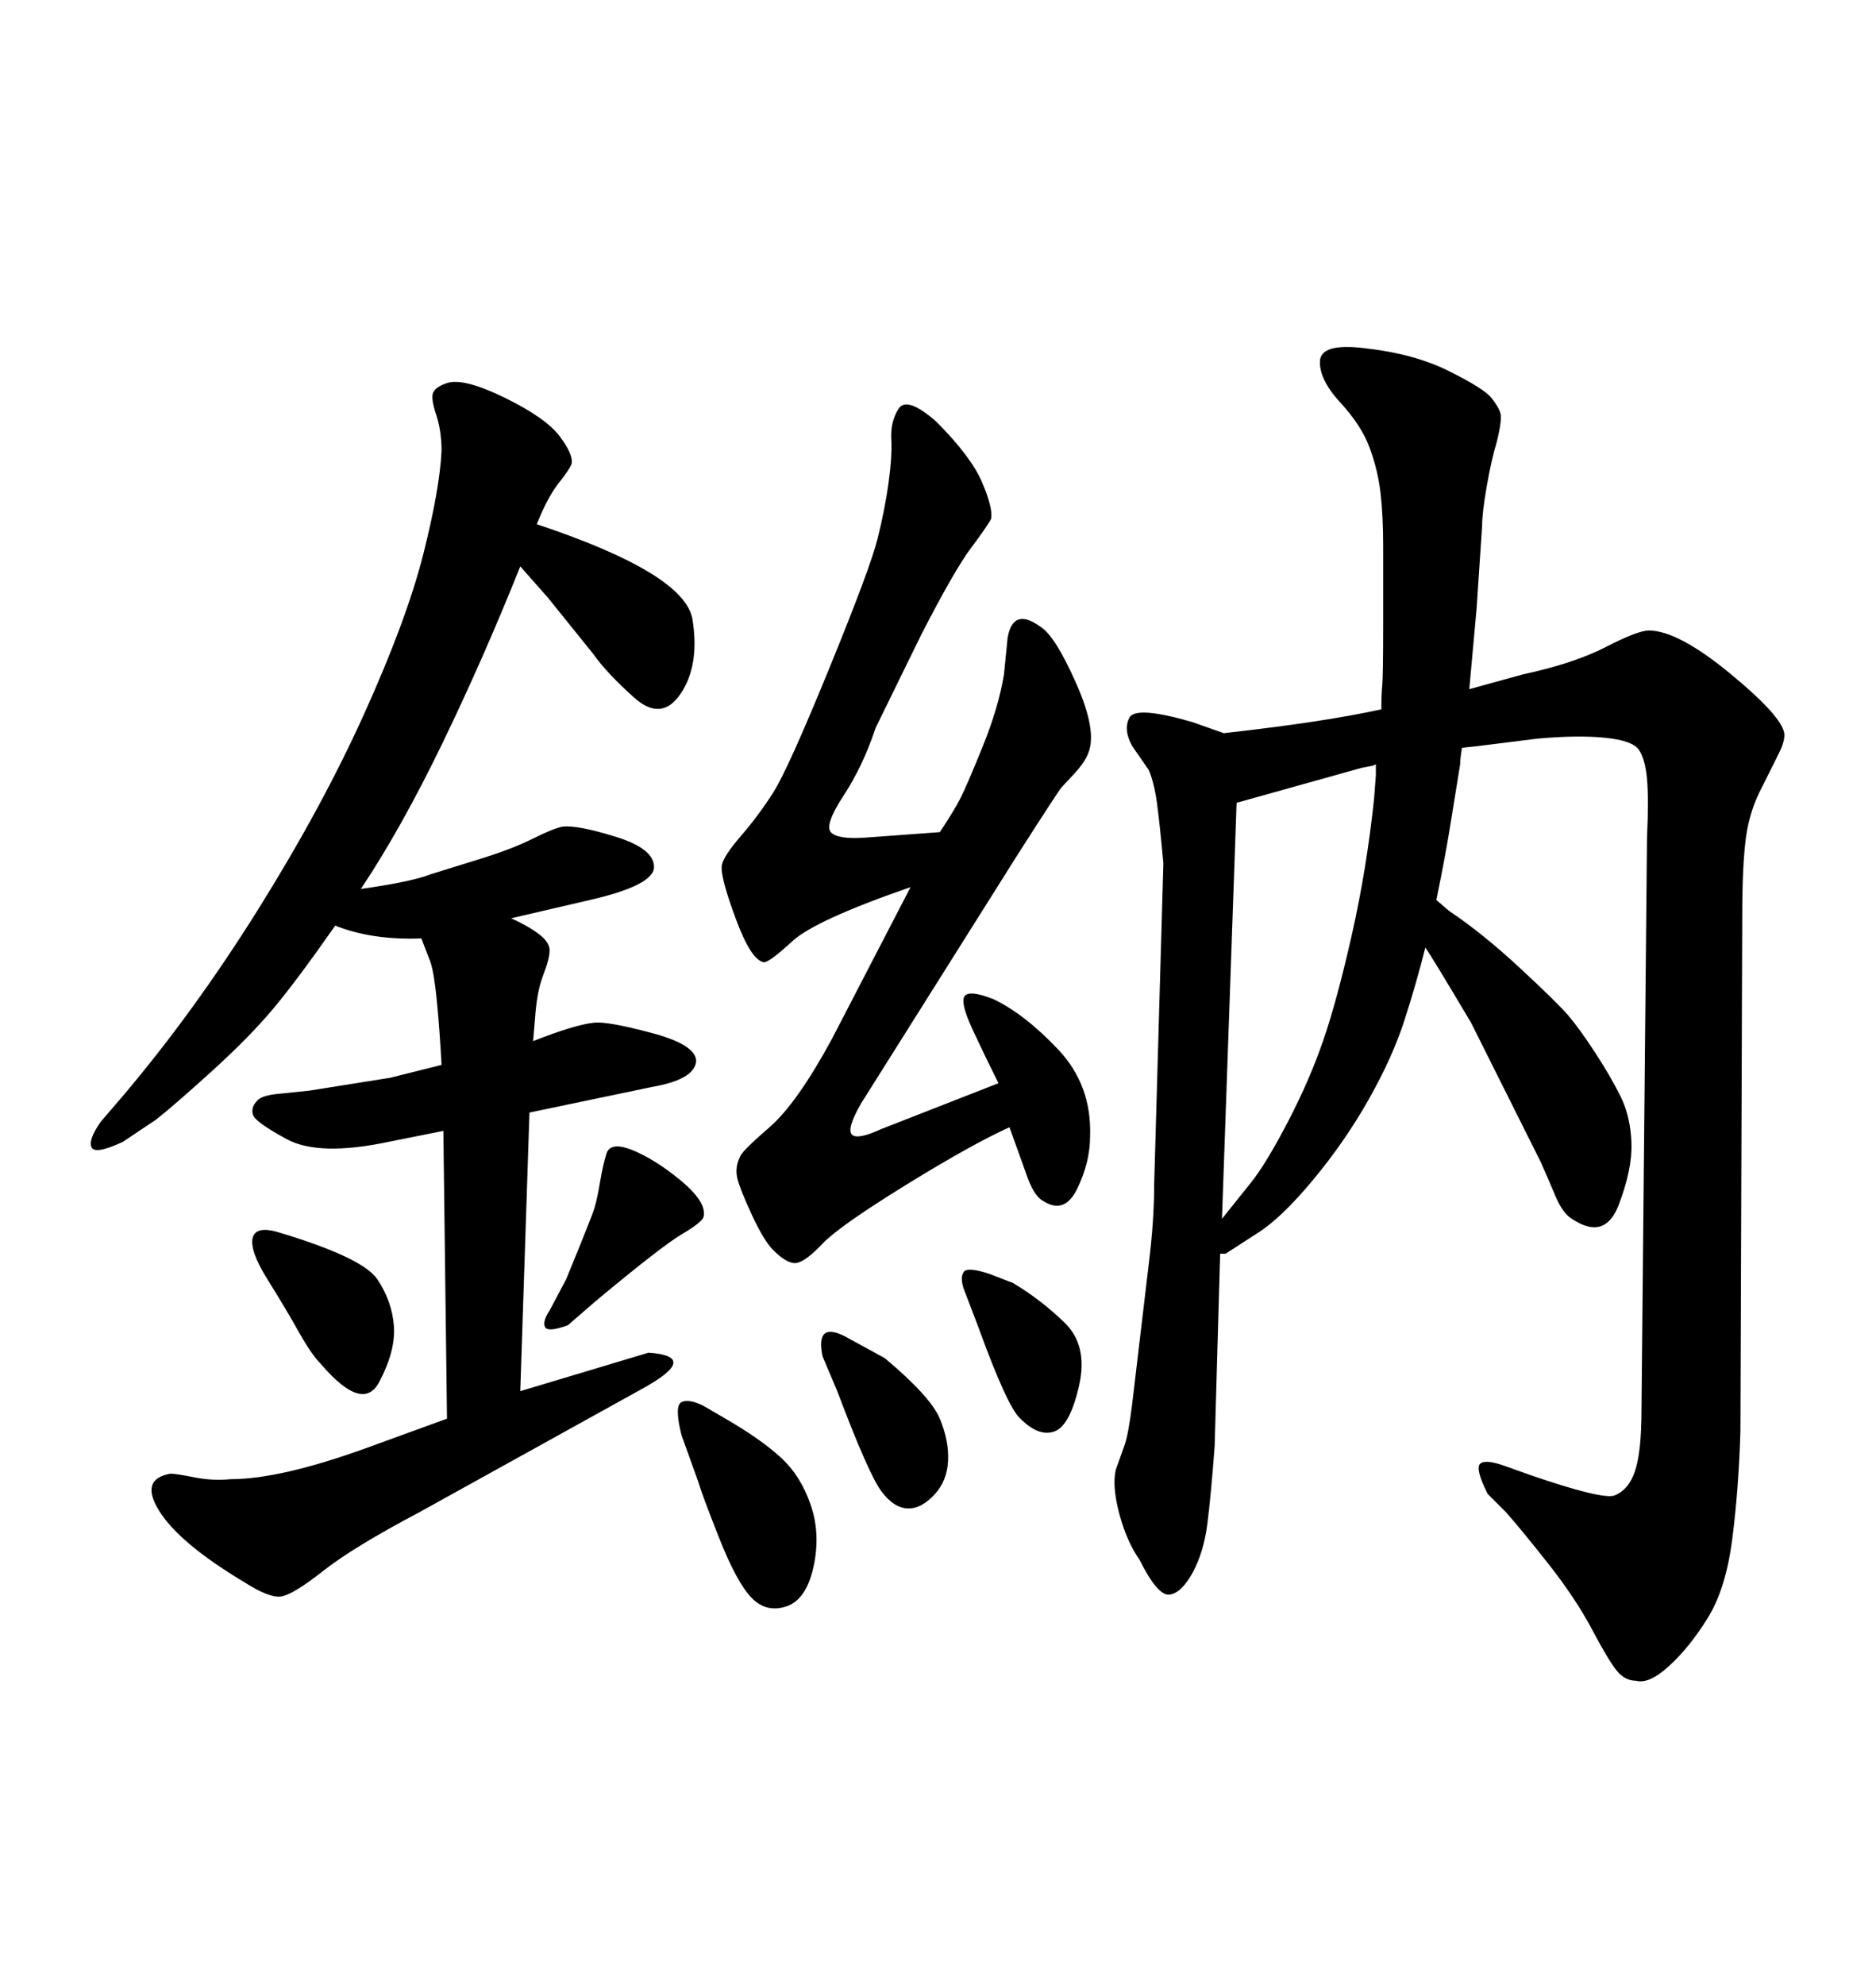 <svg xmlns="http://www.w3.org/2000/svg" xmlns:xlink="http://www.w3.org/1999/xlink" width="300" height="317.285"><path d="M227.93 151.46L227.93 151.46Q226.46 157.32 224.56 163.18Q222.66 169.04 218.85 175.78Q215.04 182.52 209.91 188.67Q204.79 194.82 200.98 197.17L200.98 197.17L196.00 200.39L195.12 200.39L194.24 231.15Q193.65 239.06 193.07 243.60Q192.48 248.14 190.72 251.37Q188.96 254.59 187.06 254.88Q185.16 255.18 182.23 249.32L182.23 249.32Q180.18 246.39 179.00 241.99Q177.83 237.60 178.42 234.96L178.42 234.96L179.88 230.86Q180.47 229.10 181.05 224.41L181.05 224.41L183.69 202.15Q184.57 195.12 184.57 189.26L184.57 189.26L186.04 137.99Q185.45 131.54 185.01 128.32Q184.57 125.10 183.69 123.05L183.69 123.05L181.05 119.24Q179.59 116.60 180.62 114.70Q181.64 112.79 190.72 115.43L190.72 115.43L195.70 117.19Q211.52 115.43 220.90 113.38L220.90 113.38Q220.90 111.04 221.04 109.57Q221.19 108.11 221.19 99.46Q221.19 90.82 221.19 87.30L221.19 87.30Q221.19 82.32 220.75 78.66Q220.31 75 218.99 71.48Q217.68 67.97 214.31 64.31Q210.94 60.64 211.08 57.71Q211.23 54.79 218.26 55.66L218.26 55.66Q226.17 56.54 231.74 59.33Q237.30 62.11 238.48 63.57Q239.65 65.04 239.94 66.06Q240.23 67.09 239.36 70.61L239.36 70.61Q238.48 73.54 237.74 77.78Q237.01 82.03 237.01 84.08L237.01 84.08L236.13 97.27Q235.25 106.93 234.96 110.16L234.96 110.16L243.46 107.81Q251.66 106.05 256.79 103.42Q261.91 100.78 263.67 100.78L263.67 100.78Q268.36 100.78 276.86 107.81Q285.35 114.84 285.35 117.48L285.35 117.48Q285.35 118.65 284.47 120.41L284.47 120.41L281.84 125.68Q279.79 129.49 279.20 133.89Q278.61 138.28 278.61 146.48L278.61 146.48L278.32 228.81Q278.03 238.18 277.00 246.09Q275.98 254.00 273.05 258.69Q270.12 263.38 266.89 266.31Q263.67 269.24 261.62 268.65L261.62 268.65Q259.86 268.65 258.54 267.04Q257.23 265.43 254.59 260.45Q251.95 255.47 247.56 249.90Q243.16 244.34 240.82 241.70L240.82 241.70L237.89 238.77Q235.84 234.67 236.72 233.94Q237.60 233.20 240.82 234.38L240.82 234.38L244.92 235.84Q256.05 239.65 258.11 239.06L258.11 239.06Q260.45 238.18 261.47 235.11Q262.50 232.03 262.50 225.29L262.50 225.29L263.38 133.89Q263.67 127.73 263.38 124.51Q263.09 121.29 262.06 119.82Q261.04 118.36 256.64 117.92Q252.25 117.48 245.80 118.07L245.80 118.07L236.43 119.24L233.79 119.53Q233.50 121.29 233.50 122.17L233.50 122.17L232.03 131.25Q231.15 136.82 229.69 143.85L229.69 143.85L231.74 145.61Q237.01 149.12 243.02 154.69Q249.02 160.25 250.78 162.30Q252.54 164.36 255.03 168.16Q257.52 171.97 259.13 175.20Q260.74 178.42 260.89 182.67Q261.04 186.91 258.84 192.63Q256.64 198.34 251.37 194.82L251.37 194.82Q249.90 193.95 248.73 191.16Q247.56 188.38 246.39 185.74L246.39 185.74L235.25 163.48Q228.81 152.64 227.93 151.46ZM197.75 128.32L195.41 194.82L200.10 188.96Q202.44 186.04 205.96 179.30Q209.47 172.56 211.67 166.11Q213.87 159.67 216.21 149.27Q218.55 138.87 219.73 127.73L219.73 127.73L220.02 123.93L220.02 122.17Q219.43 122.46 219.14 122.46L219.14 122.46L217.68 122.75L197.75 128.32ZM57.71 142.09L57.71 142.09Q65.92 140.92 68.85 139.75L68.85 139.75L77.34 137.11Q82.03 135.64 85.25 134.03Q88.48 132.42 89.94 132.13L89.94 132.13Q92.29 131.84 98.44 133.74Q104.59 135.64 104.59 138.57L104.59 138.57Q104.59 141.50 94.34 143.85L94.34 143.85L81.74 146.78Q84.38 147.95 86.13 149.27Q87.89 150.59 87.89 151.90Q87.89 153.22 86.87 155.86Q85.84 158.50 85.55 162.89L85.55 162.89L85.25 166.41Q91.99 163.77 94.92 163.48L94.92 163.48Q96.97 163.18 104.15 165.09Q111.33 166.99 111.33 169.63L111.33 169.63Q111.04 172.56 104.30 173.73L104.30 173.73L84.67 177.83L83.20 222.36L103.71 216.21Q112.21 216.80 102.54 222.07L102.54 222.07L67.09 241.70Q56.54 247.27 51.71 251.07Q46.88 254.88 44.97 255.18Q43.07 255.47 38.96 252.83L38.96 252.83Q28.71 246.68 25.49 241.55Q22.27 236.43 27.25 235.55L27.25 235.55Q28.13 235.55 31.05 236.13Q33.98 236.72 36.91 236.43L36.91 236.43Q44.82 236.43 58.59 231.45L58.59 231.45L71.48 226.76L70.90 180.76L62.11 182.52Q50.98 184.86 45.85 182.08Q40.72 179.30 40.43 178.13Q40.14 176.95 41.02 176.07L41.02 176.07Q41.60 175.20 43.95 174.90L43.95 174.90L49.51 174.32L62.40 172.27L70.61 170.21Q70.31 164.65 69.87 160.11Q69.43 155.57 68.85 153.81L68.85 153.81L67.38 150Q59.47 150.29 53.61 147.95L53.61 147.95Q47.46 156.74 43.65 161.28Q39.84 165.82 33.69 171.39Q27.54 176.95 24.90 179.00L24.90 179.00L19.63 182.52Q15.23 184.57 14.65 183.40Q14.06 182.23 16.11 179.30L16.11 179.30L19.63 175.20Q31.05 161.72 41.31 145.31Q51.56 128.91 58.30 113.96Q65.04 99.02 67.68 88.62Q70.31 78.22 70.61 72.07L70.61 72.07Q70.61 68.85 69.73 66.21Q68.85 63.57 69.29 62.70Q69.73 61.82 71.48 61.23L71.48 61.23Q74.12 60.35 80.71 63.57Q87.30 66.80 89.50 69.73Q91.70 72.66 91.41 74.12L91.41 74.12Q91.11 75 89.36 77.20Q87.60 79.39 85.84 83.79L85.84 83.79Q109.57 91.70 110.74 99.02Q111.91 106.35 108.84 110.89Q105.76 115.43 101.37 111.47Q96.97 107.52 94.92 104.59L94.92 104.59L87.60 95.51L83.20 90.53Q77.34 105.18 70.75 118.80Q64.16 132.42 57.71 142.09ZM40.43 197.75L40.43 197.75Q41.02 196.00 44.24 196.88L44.24 196.88Q58.01 200.98 60.35 204.49Q62.70 208.01 62.99 211.96Q63.28 215.92 60.64 220.90Q58.01 225.88 51.27 217.97L51.27 217.97Q49.80 216.50 47.75 212.84Q45.70 209.18 42.77 204.49Q39.84 199.80 40.43 197.75ZM140.92 180.47L159.67 173.14Q157.62 169.04 155.57 164.65Q153.52 160.25 154.25 159.23Q154.98 158.20 158.79 159.67L158.79 159.67Q163.77 162.01 169.19 167.72Q174.61 173.44 174.32 181.64L174.32 181.64Q174.32 185.74 172.27 189.99Q170.21 194.24 166.70 191.89L166.70 191.89Q165.23 191.02 164.06 187.50L164.06 187.50L161.43 180.18Q155.57 182.81 144.87 189.40Q134.18 196.00 131.54 198.78Q128.91 201.56 127.44 201.86Q125.98 202.15 123.63 199.80L123.63 199.80Q122.17 198.34 120.26 194.24Q118.36 190.14 117.92 188.38Q117.48 186.62 118.36 184.86L118.36 184.86Q118.65 183.98 123.05 180.18Q127.44 176.37 133.01 166.11L133.01 166.11L145.61 141.80Q130.37 147.07 126.71 150.44Q123.05 153.81 122.17 153.81L122.17 153.81Q120.12 153.52 117.63 146.78Q115.14 140.04 115.43 138.28L115.43 138.28Q115.72 136.82 118.51 133.59Q121.29 130.37 123.63 126.71Q125.98 123.05 132.57 106.93Q139.16 90.82 140.33 86.13Q141.50 81.45 142.09 77.20Q142.68 72.95 142.53 70.17Q142.38 67.38 143.70 65.33Q145.02 63.28 149.71 67.38L149.71 67.38Q155.27 72.95 157.03 77.05Q158.79 81.15 158.50 82.91L158.50 82.91Q157.91 84.08 155.27 87.60Q152.64 91.11 147.36 101.37L147.36 101.37L140.04 116.31Q137.99 122.46 134.91 127.15Q131.84 131.84 132.86 133.01Q133.89 134.18 138.28 133.89L138.28 133.89L150.29 133.01Q152.64 129.49 153.66 127.44Q154.69 125.39 157.18 119.24Q159.67 113.09 160.55 107.81L160.55 107.81L161.13 101.95Q162.01 96.97 166.41 100.20L166.41 100.20Q168.75 101.66 172.12 109.28Q175.49 116.89 174.02 120.41L174.02 120.41Q173.44 121.88 171.83 123.63Q170.21 125.39 169.78 125.83Q169.34 126.27 162.60 136.82L162.60 136.82L137.70 176.37Q135.35 180.47 136.23 181.35Q137.11 182.23 140.92 180.47L140.92 180.47ZM133.89 222.36L131.54 216.80Q130.37 211.23 135.06 213.57L135.06 213.57L141.50 217.09Q148.83 223.24 150.29 226.76Q151.76 230.27 151.61 233.50Q151.46 236.72 149.41 238.92Q147.36 241.11 145.31 241.11L145.31 241.11Q142.97 241.11 140.92 238.33Q138.87 235.55 133.89 222.36L133.89 222.36ZM156.45 212.11L154.10 205.96Q153.52 204.20 154.10 203.32Q154.69 202.44 158.20 203.61L158.20 203.61L162.01 205.08Q166.41 207.71 170.21 211.38Q174.02 215.04 172.56 221.48Q171.09 227.93 168.60 228.81Q166.11 229.69 163.18 226.76L163.18 226.76Q161.13 225 156.45 212.11L156.45 212.11ZM95.21 208.01L90.82 211.82Q87.60 212.99 87.16 212.11Q86.72 211.23 87.89 209.47L87.89 209.47L90.53 204.49Q94.63 194.53 95.07 193.07Q95.51 191.60 95.95 188.96Q96.39 186.33 96.97 184.42Q97.56 182.52 100.78 183.69L100.78 183.69Q104.59 185.16 108.84 188.67Q113.09 192.19 112.50 194.53L112.50 194.53Q112.21 195.41 108.98 197.31Q105.76 199.22 95.21 208.01L95.21 208.01ZM111.62 236.72L108.98 229.39Q107.81 224.71 108.98 224.12Q110.16 223.54 112.50 224.71L112.50 224.71L116.02 226.76Q121.58 229.98 124.80 232.91Q128.03 235.84 129.64 240.53Q131.25 245.21 130.08 250.49Q128.91 255.76 125.68 256.79Q122.46 257.81 120.12 255.32Q117.77 252.83 114.99 245.80Q112.21 238.77 111.62 236.72L111.62 236.72Z"/></svg>